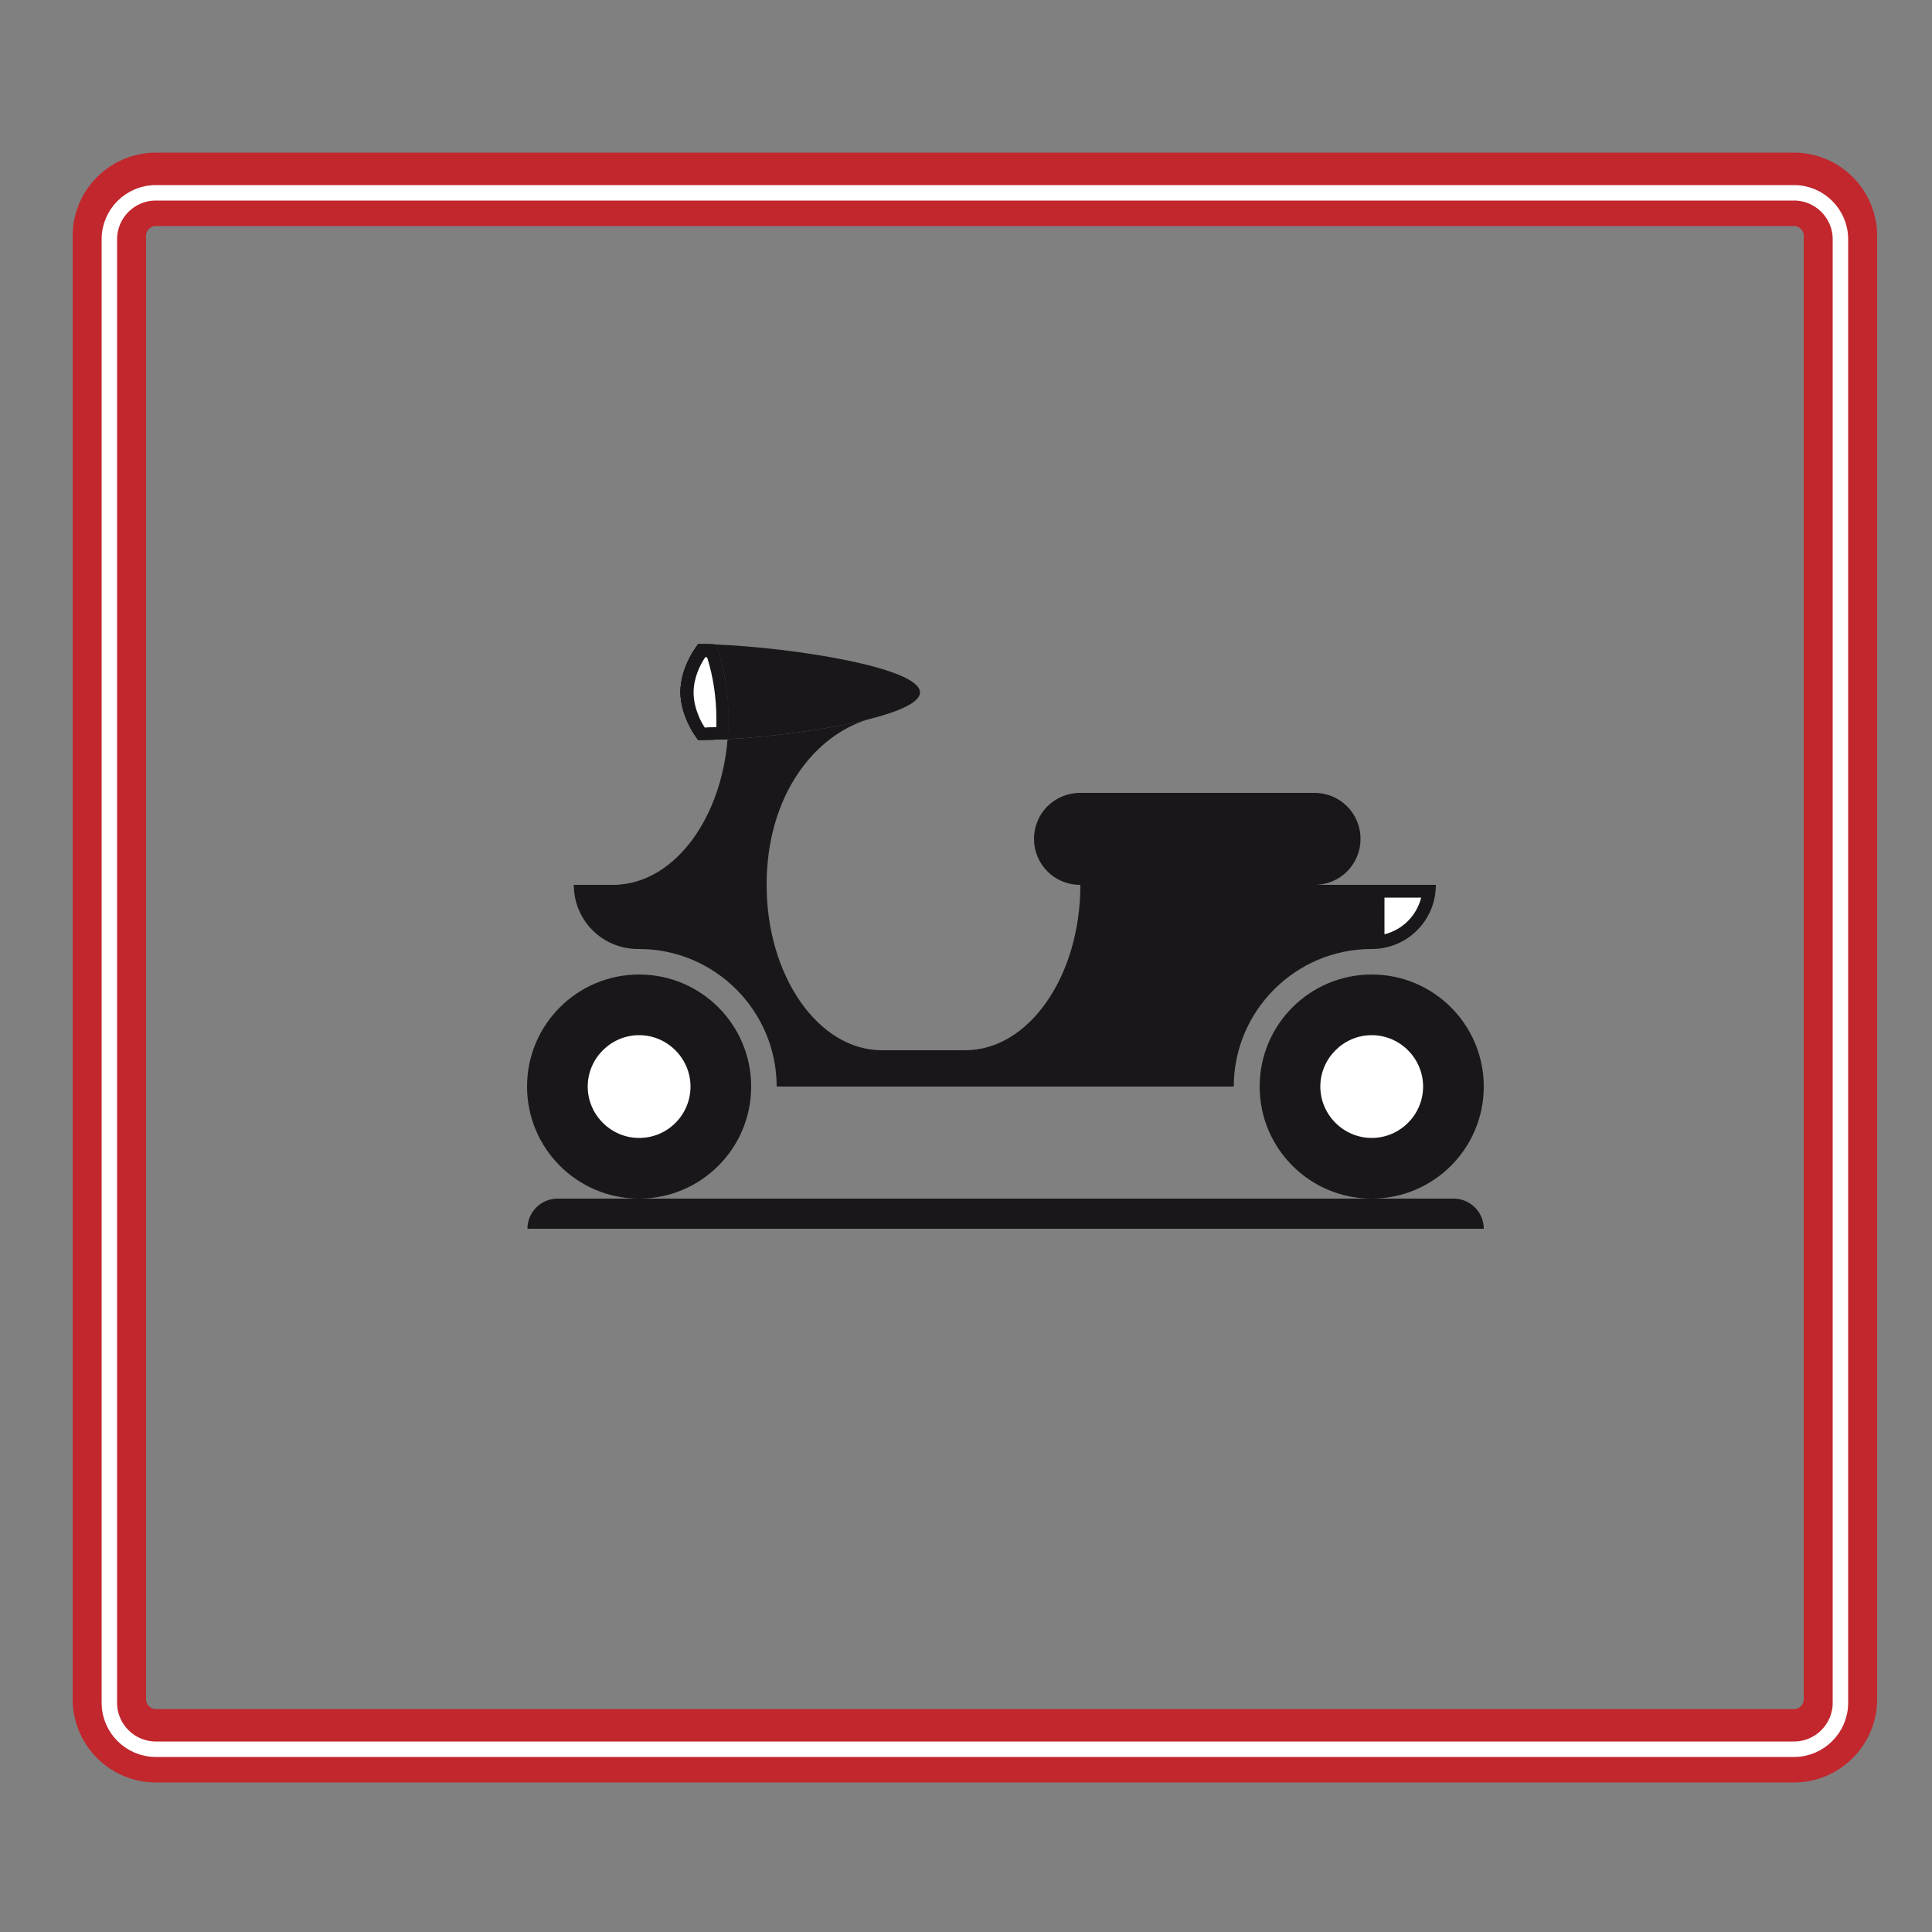 <?xml version="1.0" encoding="UTF-8"?>
<!-- Generator: Adobe Illustrator 20.1.0, SVG Export Plug-In . SVG Version: 6.00 Build 0)  -->
<svg xmlns="http://www.w3.org/2000/svg" xmlns:xlink="http://www.w3.org/1999/xlink" version="1.1" x="0px" y="0px" viewBox="0 0 500 500" style="enable-background:new 0 0 500 500;" xml:space="preserve">
<rect x="0" y="0" width="500" height="500" fill="#808080" stroke="none"/>
<style type="text/css">
	.st0{fill:none;stroke:#C1272D;stroke-width:19;stroke-miterlimit:20;}
	.st1{fill:none;stroke:#FFFFFF;stroke-width:4;stroke-miterlimit:20;}
	.st2{display:none;}
	.st3{display:inline;}
	.st4{fill:#1A171B;}
	.st5{fill:#FFFFFF;}
</style>
<g id="Ebene_1">
	<path class="st0" d="M464.3,451.8h-424c-6.6,0-12-5.4-12-12V61c0-6.6,5.4-12,12-12h424c6.6,0,12,5.4,12,12v378.8   C476.3,446.4,470.9,451.8,464.3,451.8z"></path>
	<path class="st1" d="M464.3,452.7h-424c-6.6,0-12-5.4-12-12V61.9c0-6.6,5.4-12,12-12h424c6.6,0,12,5.4,12,12v378.8   C476.3,447.3,470.9,452.7,464.3,452.7z"></path>
</g>
<g id="Auto_-B" class="st2">
	<g class="st3">
		<g>
			<g>
				<path class="st4" d="M387.5,219.7c-19.5-10.2-59.2-32-108.3-32c-35.7,0-69.2,5.2-103.9,40c-43.1,2.9-62.8,8.6-73.4,12.5      c-16.8,6.1-22.6,20.3-22.6,33.2c0,12.1,1.9,22.2,1.9,22.2h21.3c-1.1-3.3-1.7-6.9-1.7-10.5c0-18.7,15.2-33.9,34-33.9      c18.7,0,34,15.2,34,33.9c0,3.7-0.6,7.2-1.7,10.5h158c-1.1-3.3-1.7-6.9-1.7-10.5c0-18.7,15.2-34,34-34c18.7,0,34,15.2,34,34      c0,3.7-0.6,7.2-1.7,10.5h5.1c29.4,0,38.7-17.8,38.7-48.9C433.2,222.3,407,229.9,387.5,219.7z"></path>
				<circle class="st4" cx="357.1" cy="284.9" r="29.3"></circle>
				<path class="st5" d="M357.1,301c-8.9,0-16.1-7.2-16.1-16.1c0-8.9,7.2-16.1,16.1-16.1c8.9,0,16.1,7.2,16.1,16.1      C373.2,293.8,366,301,357.1,301L357.1,301z"></path>
				<circle class="st4" cx="134.6" cy="284.9" r="29.3"></circle>
				<path class="st5" d="M134.6,301c-8.9,0-16.1-7.2-16.1-16.1c0-8.9,7.2-16.1,16.1-16.1c8.9,0,16.1,7.2,16.1,16.1      C150.7,293.8,143.5,301,134.6,301L134.6,301z"></path>
				<g>
					<path class="st5" d="M328.6,225.4l27.5-1c0,0-10.3-8-25.8-15.6L328.6,225.4z"></path>
					<path class="st5" d="M275.5,195.9L275.5,195.9l-3.2,31.6l51.7-1.9l1.9-18.8C312.8,200.8,293.6,195.9,275.5,195.9z"></path>
					<path class="st5" d="M185.7,230.7l77.3-2.8l3.3-31.7C236.6,197.7,211.7,205.4,185.7,230.7z"></path>
				</g>
			</g>
			<g>
				<g>
					<path class="st4" d="M426.3,314.2H86.1c-3.8,0-6.9,3.1-6.9,6.9h354C433.2,317.3,430.1,314.2,426.3,314.2z"></path>
				</g>
			</g>
			<g>
				<path class="st5" d="M420.6,246.5c-3.4,0-6.1,2.7-6.1,6.1v2.8c0,3.4,2.7,6.1,6.1,6.1h5.5c0.6-4.4,1-9.4,1-15.1H420.6z"></path>
				<path class="st5" d="M101.1,260.1v-2.8c0-3.4-2.7-6.1-6.1-6.1h-0.3c-5.2,4.5-7.6,10.1-8.6,15.1h9      C98.4,266.2,101.1,263.5,101.1,260.1z"></path>
			</g>
		</g>
	</g>
</g>
<g id="Motorrad_-_A" class="st2">
	<g class="st3">
		<g>
			<g>
				<path class="st4" d="M384.6,312.8H134.9c-4.5,0-8.2,3.6-8.2,8.2h266.1C392.8,316.5,389.1,312.8,384.6,312.8z"></path>
			</g>
		</g>
		<g>
			<path class="st4" d="M278.8,271.7l18.1-37.5c0,0-14.3,29.3,48.7,32.9l-1.3,11.9C344.3,279,307.1,274.6,278.8,271.7z"></path>
			<g>
				<path class="st4" d="M156,247.7C156,247.7,156,247.7,156,247.7L156,247.7C156,247.7,156,247.7,156,247.7z"></path>
				<g>
					<path class="st4" d="M156,247.7C156,247.7,156,247.7,156,247.7L156,247.7C156,247.7,156,247.7,156,247.7z"></path>
					<g>
						<path class="st4" d="M156,247.7C156,247.7,156,247.7,156,247.7L156,247.7C156,247.7,156,247.7,156,247.7z"></path>
						<path class="st4" d="M198.6,267.4c-4.1-16.2-18.6-27.5-35.4-27.5c-3,0-6,0.4-9,1.1c-19.5,4.9-31.4,24.8-26.4,44.4        c4.1,16.2,18.6,27.5,35.4,27.5h0c3,0,6-0.4,9-1.1c9.5-2.4,17.4-8.3,22.4-16.7C199.6,286.6,201,276.8,198.6,267.4z M156,247.7        C156,247.7,156,247.7,156,247.7L156,247.7C156,247.7,156,247.7,156,247.7z M188.6,291.4c-4,6.8-10.5,11.6-18.1,13.5        c-2.4,0.6-4.8,0.9-7.3,0.9c-13.5,0-25.3-9.2-28.6-22.3c-4-15.8,5.6-31.9,21.4-35.9c2.4-0.6,4.8-0.9,7.3-0.9        c13.5,0,25.3,9.2,28.6,22.3C193.8,276.7,192.6,284.7,188.6,291.4z"></path>
					</g>
				</g>
			</g>
			<path class="st4" d="M156,247.6C156,247.6,156,247.6,156,247.6L156,247.6C156,247.6,156,247.6,156,247.6z"></path>
			<path class="st4" d="M175.9,273c-1.8-7-8.9-11.2-15.8-9.4c-7,1.8-11.2,8.9-9.4,15.8c1.8,7,8.9,11.2,15.8,9.4     C173.5,287.1,177.7,280,175.9,273z"></path>
			<path class="st4" d="M391.6,264.4c-4.4-17.3-19.9-29.3-37.6-29.3c-3.2,0-6.4,0.4-9.6,1.2c-10.1,2.6-18.5,8.9-23.8,17.8     c-5.3,8.9-6.8,19.4-4.3,29.4c4.4,17.3,19.9,29.3,37.6,29.3c3.2,0,6.4-0.4,9.6-1.2C384.3,306.4,396.9,285.2,391.6,264.4z      M331.2,255.2C331.2,255.2,331.2,255.2,331.2,255.2C331.2,255.2,331.2,255.2,331.2,255.2z M361.2,302.6     C361.2,302.6,361.2,302.6,361.2,302.6L361.2,302.6C361.2,302.6,361.2,302.6,361.2,302.6z M361.2,302.6c-2.4,0.6-4.8,0.9-7.3,0.9     c-13.5,0-25.3-9.2-28.6-22.3c-1.9-7.6-0.8-15.6,3.3-22.4c4-6.8,10.5-11.6,18.1-13.5c2.4-0.6,4.8-0.9,7.3-0.9     c13.5,0,25.3,9.2,28.6,22.3C386.5,282.5,377,298.6,361.2,302.6z"></path>
			<path class="st4" d="M361.2,302.6C361.2,302.6,361.2,302.6,361.2,302.6L361.2,302.6C361.2,302.6,361.2,302.6,361.2,302.6z"></path>
			<path class="st4" d="M341.2,277.3c1.8,7,8.9,11.2,15.8,9.4c7-1.8,11.2-8.9,9.4-15.8c-1.8-7-8.9-11.2-15.8-9.4     C343.7,263.2,339.5,270.3,341.2,277.3z"></path>
			<polygon class="st4" points="163.4,266.4 171.4,271.1 194.1,232 186,227.4    "></polygon>
			<g>
				<path class="st4" d="M374.5,199.4v17c0.3,0,0.6,0,1,0c14.4,0,17.3-7.5,17.3-17H374.5z"></path>
				<path class="st5" d="M378,212.8v-9.9h11.2C388.5,208.7,385.9,212.2,378,212.8L378,212.8z"></path>
			</g>
			<g>
				<path class="st4" d="M200.8,163.6c0,0-41.4,5.4-47.8,35.8h62.4C204.8,190.2,200.8,177.8,200.8,163.6z"></path>
				<path class="st5" d="M207.3,196h-49.7c6.9-19.3,30.6-26.2,39.9-28.2C198.1,178.9,201.4,188.4,207.3,196L207.3,196z"></path>
			</g>
			<path class="st4" d="M328.8,199.4c0,0-20.5,16.6-49.7,16.6c-31.9,0-51.9-6.3-63.8-16.6h-51.9V223c0.3,0,0.7,0,1.1,0     c8.3,0.4,15.6,1.3,21.5,4.3l8.1,4.7c10.8,28.4,10.8,27.7,25.2,52.8c0,0,35.2,3.1,54.2-2.7c33-8.8,24.5-65.2,101.1-65.7v-17H328.8     z"></path>
			<path class="st4" d="M152.9,199.4c-2.4,10.9-0.6,22.9,10.5,23.6v-23.6H152.9z"></path>
			<path class="st5" d="M159.9,218.6c-0.8-0.5-1.5-1.1-2.1-1.9c-2.2-2.9-2.9-7.9-2-13.8h4.1V218.6L159.9,218.6z"></path>
		</g>
	</g>
</g>
<g id="Mofa_-_M">
	<g>
		<g>
			<g>
				<path class="st4" d="M376.2,310.2H144.3c-4.3,0-7.8,3.5-7.8,7.8H384C384,313.7,380.5,310.2,376.2,310.2z"></path>
			</g>
		</g>
		<g>
			<circle class="st4" cx="355" cy="281.2" r="29"></circle>
			<path class="st5" d="M355,294.5c-7.3,0-13.3-6-13.3-13.3c0-7.3,6-13.3,13.3-13.3c7.3,0,13.3,6,13.3,13.3     C368.3,288.5,362.3,294.5,355,294.5L355,294.5z"></path>
			<circle class="st4" cx="165.4" cy="281.2" r="29"></circle>
			<path class="st5" d="M165.4,294.5c-7.3,0-13.3-6-13.3-13.3c0-7.3,6-13.3,13.3-13.3c7.3,0,13.3,6,13.3,13.3     C178.7,288.5,172.8,294.5,165.4,294.5L165.4,294.5z"></path>
			<g>
				<path class="st4" d="M340.2,205.2h-60.7c-6.6,0-11.9,5.3-11.9,11.9c0,6.6,5.3,11.9,11.9,11.9h60.7c6.6,0,11.9-5.3,11.9-11.9      C352.1,210.5,346.8,205.2,340.2,205.2z"></path>
			</g>
			<path class="st4" d="M160.6,228.9c-0.6,0.1-1.2,0.1-1.9,0.1h1.9V228.9z"></path>
			<g>
				<path class="st4" d="M279.6,229c0,23.6-13.3,42.8-29.8,42.8h-21.6c-16.4,0-29.8-19.2-29.8-42.8h-49.9c0,9.2,7.4,16.6,16.6,16.6      h0.3c19.6,0,35.6,16,35.6,35.6h118.3c0-19.6,16-35.6,35.6-35.6V229H279.6z"></path>
			</g>
			<path class="st4" d="M160.6,228.9v0.1h4.8h28.3h4.7c0-23.6,12.8-38.8,26.2-42.8l0,0c-10.4,2.6-24.9,4.5-36.3,5.1     C186.6,211.7,175,227.6,160.6,228.9z"></path>
			<g>
				<path class="st4" d="M185.3,166.8c2.1,5.8,3.2,12.4,3.2,19.4c0,1.7-0.1,3.5-0.2,5.1c11.5-0.6,25.9-2.5,36.3-5.1      c8-2,13.5-4.4,13.5-7C238.1,172.8,205.4,167.6,185.3,166.8z"></path>
			</g>
			<g>
				<path class="st4" d="M185.3,166.8c-1.6-0.1-3.2-0.1-4.6-0.1c0,0-4.6,5.6-4.6,12.4c0,2.6,0.7,5,1.5,7c1.3,3.2,3.1,5.4,3.1,5.4      c2.3,0,4.9-0.1,7.6-0.2c0.1-1.7,0.2-3.4,0.2-5.1C188.5,179.2,187.3,172.7,185.3,166.8z"></path>
				<path class="st4" d="M182.4,188.3c-0.5-0.8-1.2-1.9-1.7-3.3c-0.8-2-1.2-3.9-1.2-5.8c0-3.9,1.8-7.3,3-9.1c0.2,0,0.3,0,0.5,0      c1.6,5.1,2.4,10.5,2.4,16.1c0,0.6,0,1.3,0,2C184.2,188.2,183.3,188.2,182.4,188.3L182.4,188.3z"></path>
				<path class="st4" d="M185.3,166.8c-1.6-0.1-3.2-0.1-4.6-0.1c0,0-4.6,5.6-4.6,12.4c0,2.6,0.7,5,1.5,7c1.3,3.2,3.1,5.4,3.1,5.4      c2.3,0,4.9-0.1,7.6-0.2c0.1-1.7,0.2-3.4,0.2-5.1C188.5,179.2,187.3,172.7,185.3,166.8z"></path>
				<path class="st4" d="M182.4,188.3c-0.5-0.8-1.2-1.9-1.7-3.3c-0.8-2-1.2-3.9-1.2-5.8c0-3.9,1.8-7.3,3-9.1c0.2,0,0.3,0,0.5,0      c1.6,5.1,2.4,10.5,2.4,16.1c0,0.6,0,1.3,0,2C184.2,188.2,183.3,188.2,182.4,188.3L182.4,188.3z"></path>
				<path class="st4" d="M185.3,166.8c-1.6-0.1-3.2-0.1-4.6-0.1c0,0-4.6,5.6-4.6,12.4c0,2.6,0.7,5,1.5,7c1.3,3.2,3.1,5.4,3.1,5.4      c2.3,0,4.9-0.1,7.6-0.2c0.1-1.7,0.2-3.4,0.2-5.1C188.5,179.2,187.3,172.7,185.3,166.8z"></path>
				<path class="st4" d="M182.4,188.3c-0.5-0.8-1.2-1.9-1.7-3.3c-0.8-2-1.2-3.9-1.2-5.8c0-3.9,1.8-7.3,3-9.1c0.2,0,0.3,0,0.5,0      c1.6,5.1,2.4,10.5,2.4,16.1c0,0.6,0,1.3,0,2C184.2,188.2,183.3,188.2,182.4,188.3L182.4,188.3z"></path>
				<path class="st4" d="M185.3,166.8c-1.6-0.1-3.2-0.1-4.6-0.1c0,0-4.6,5.6-4.6,12.4c0,2.6,0.7,5,1.5,7c1.3,3.2,3.1,5.4,3.1,5.4      c2.3,0,4.9-0.1,7.6-0.2c0.1-1.7,0.2-3.4,0.2-5.1C188.5,179.2,187.3,172.7,185.3,166.8z"></path>
				<path class="st5" d="M182.4,188.3c-0.5-0.8-1.2-1.9-1.7-3.3c-0.8-2-1.2-3.9-1.2-5.8c0-3.9,1.8-7.3,3-9.1c0.2,0,0.3,0,0.5,0      c1.6,5.1,2.4,10.5,2.4,16.1c0,0.6,0,1.3,0,2C184.2,188.2,183.3,188.2,182.4,188.3L182.4,188.3z"></path>
			</g>
			<g>
				<path class="st4" d="M355,229v16.6c9.2,0,16.6-7.4,16.6-16.6H355z"></path>
				<path class="st5" d="M358.3,241.8v-9.5h9.5C366.6,237,363,240.6,358.3,241.8L358.3,241.8z"></path>
				<rect x="279.6" y="229" class="st4" width="75.5" height="16.6"></rect>
			</g>
		</g>
	</g>
</g>
</svg>
